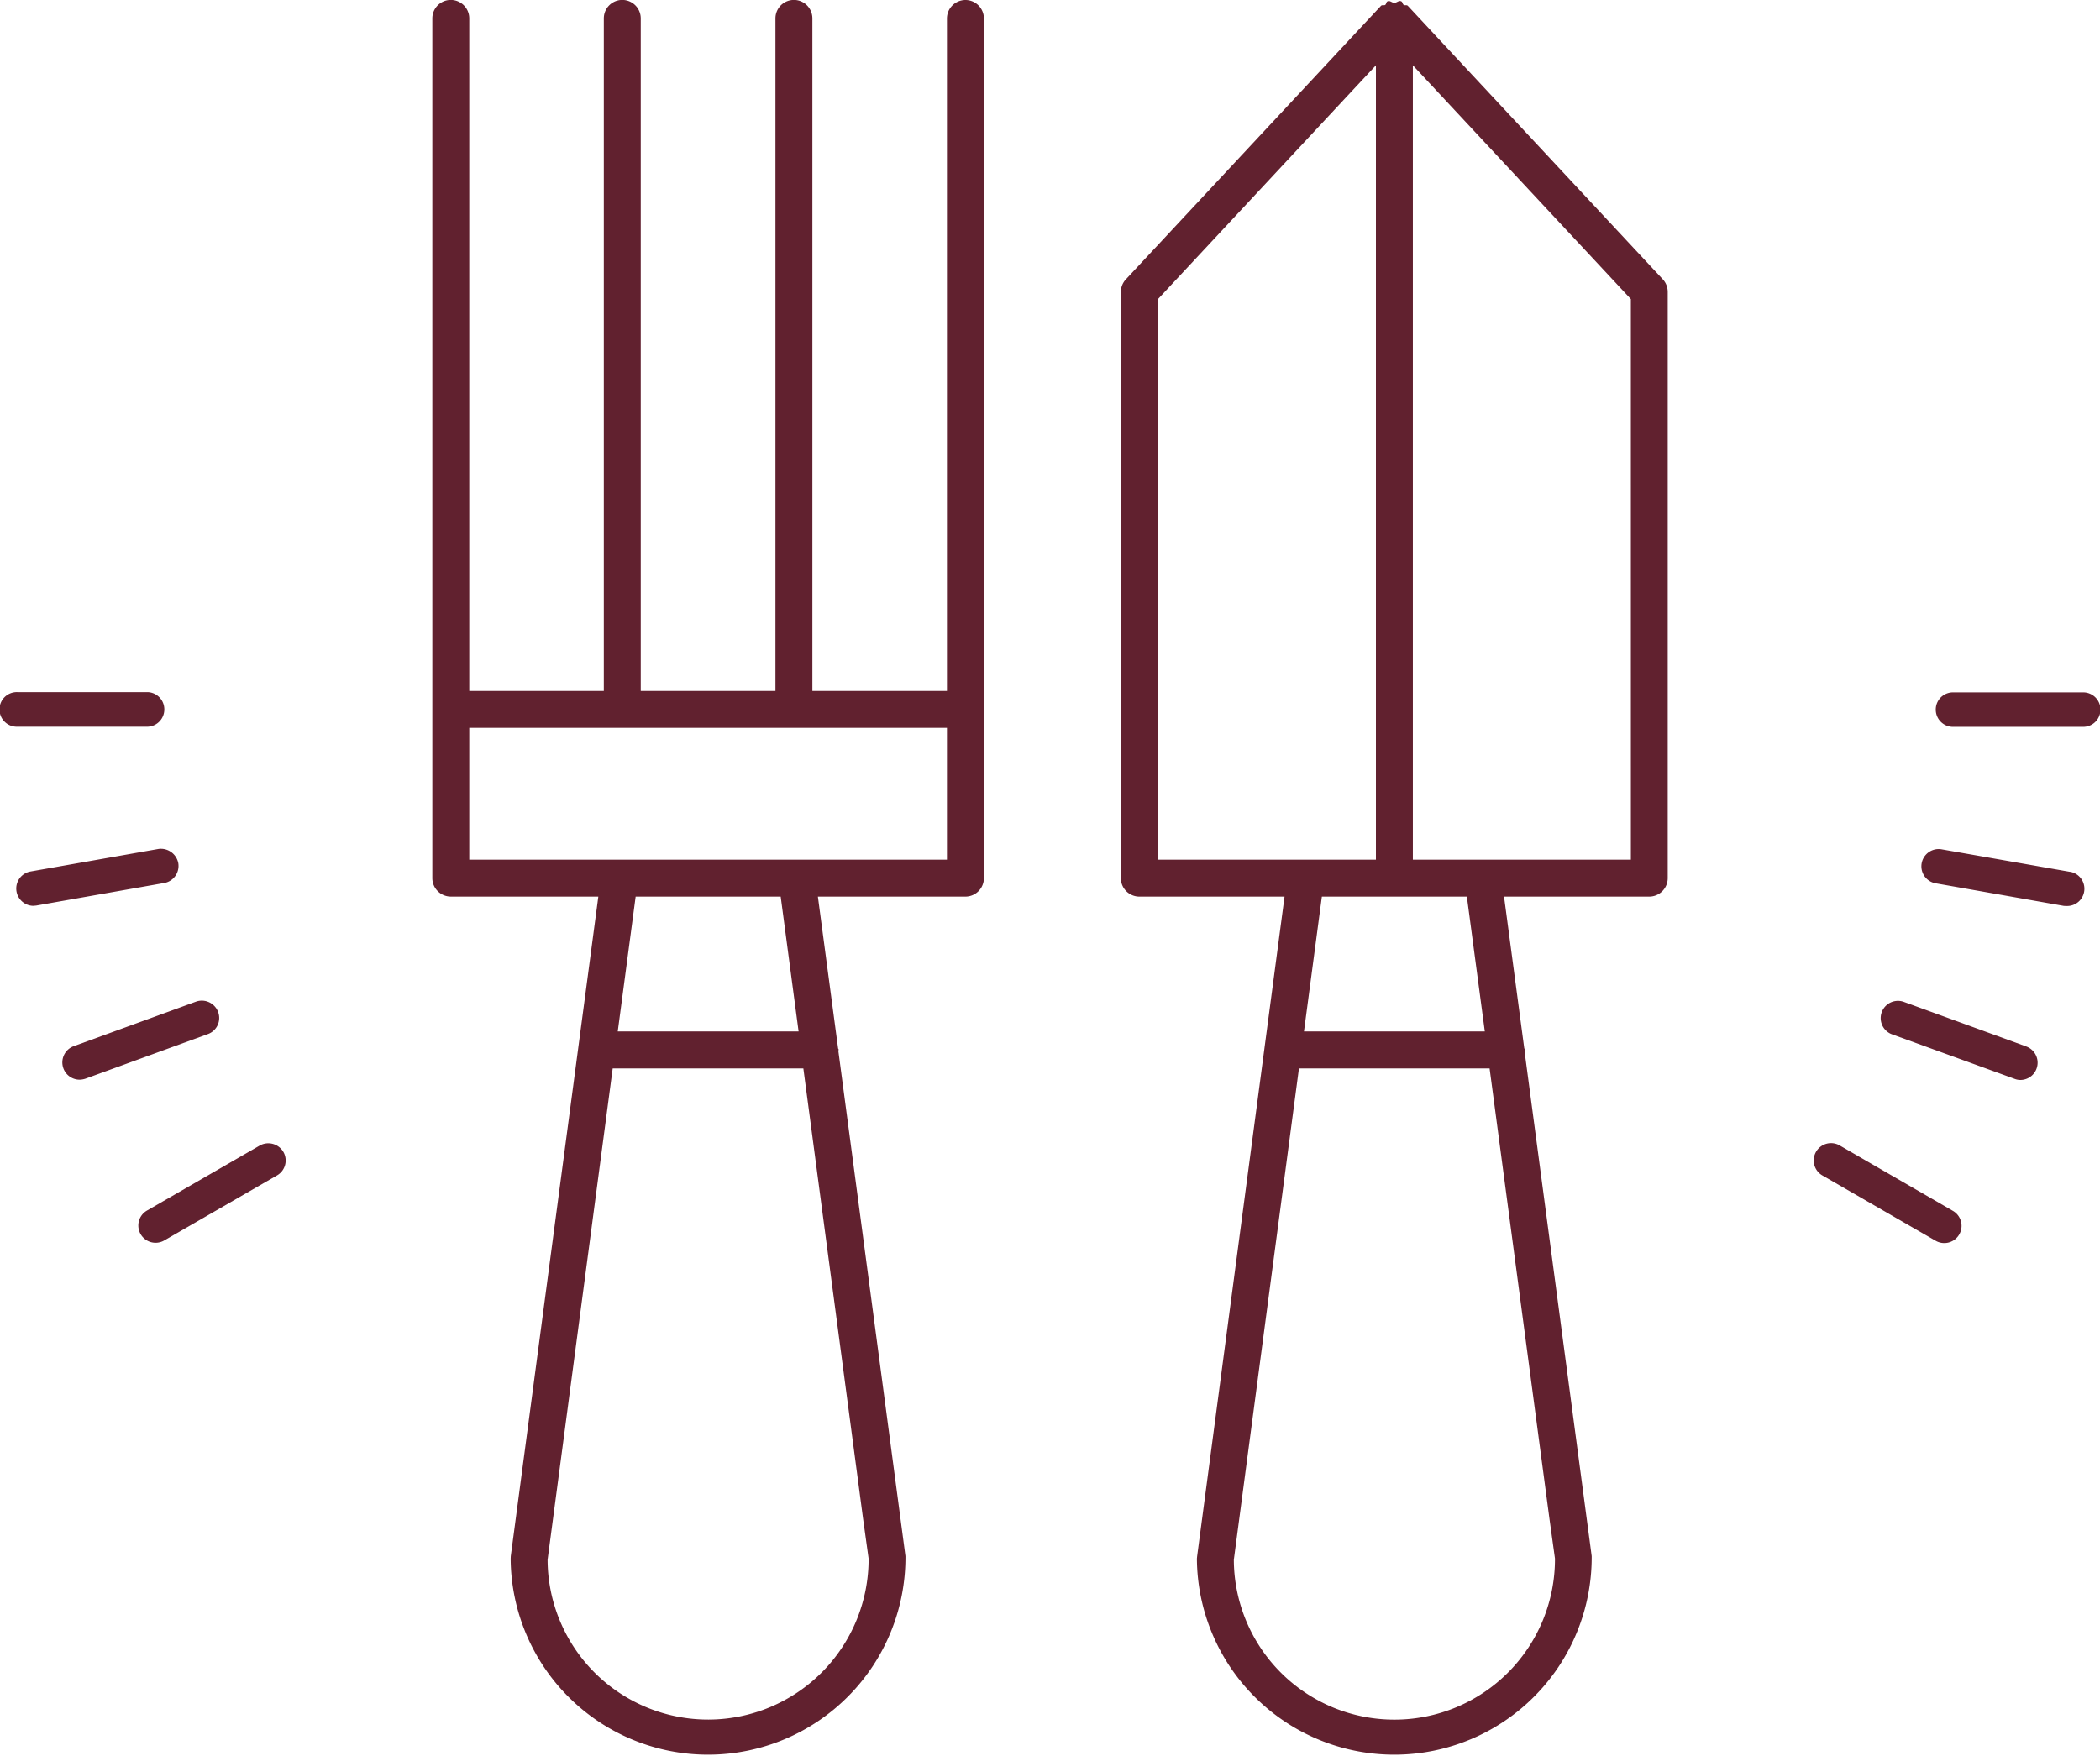 <svg xmlns="http://www.w3.org/2000/svg" width="100" height="83.637" viewBox="0 0 100 83.637">
  <g id="Gruppe_18" data-name="Gruppe 18" transform="translate(-16.252 -14.64)">
    <path id="Pfad_38" data-name="Pfad 38" d="M23.281,21.706a.825.825,0,0,0,0-1.649h-6.2a.825.825,0,1,0,0,1.649Z" transform="translate(0 27.547)" fill="#61212f"/>
    <path id="Pfad_39" data-name="Pfad 39" d="M24.116,21.96a.843.843,0,0,0-.949-.669l-6.11,1.077A.825.825,0,0,0,17.2,24l.146-.012,6.11-1.077A.826.826,0,0,0,24.116,21.96Z" transform="translate(0.625 33.786)" fill="#61212f"/>
    <path id="Pfad_40" data-name="Pfad 40" d="M24.16,23.011a.829.829,0,0,0-1.053-.493l-5.83,2.124a.823.823,0,0,0,.286,1.594.934.934,0,0,0,.28-.049l5.83-2.124A.816.816,0,0,0,24.16,23.011Z" transform="translate(2.479 39.831)" fill="#61212f"/>
    <path id="Pfad_41" data-name="Pfad 41" d="M23.119,23.695l-5.373,3.1a.822.822,0,0,0,.822,1.424l5.373-3.1a.819.819,0,0,0,.3-1.12A.833.833,0,0,0,23.119,23.695Z" transform="translate(5.504 45.506)" fill="#61212f"/>
    <path id="Pfad_42" data-name="Pfad 42" d="M31.683,23.7a.825.825,0,1,0-.822,1.43l5.373,3.1a.822.822,0,0,0,.822-1.424Z" transform="translate(72.192 45.509)" fill="#61212f"/>
    <path id="Pfad_43" data-name="Pfad 43" d="M37.9,24.644,32.07,22.52a.822.822,0,1,0-.56,1.546l5.83,2.118a.764.764,0,0,0,.28.055.822.822,0,0,0,.28-1.594Z" transform="translate(74.841 39.841)" fill="#61212f"/>
    <path id="Pfad_44" data-name="Pfad 44" d="M38.36,22.372,32.25,21.3a.822.822,0,0,0-.286,1.619l6.11,1.077L38.22,24a.821.821,0,0,0,.14-1.631Z" transform="translate(76.462 33.794)" fill="#61212f"/>
    <path id="Pfad_45" data-name="Pfad 45" d="M38.417,20.059h-6.2a.822.822,0,0,0,0,1.643h6.2a.822.822,0,1,0,0-1.643Z" transform="translate(77.007 27.557)" fill="#61212f"/>
    <path id="Pfad_46" data-name="Pfad 46" d="M45.023,14.64a.882.882,0,0,0-.882.876V47.549H37.733V15.516a.879.879,0,0,0-1.759,0V47.549H29.56V15.516a.879.879,0,0,0-1.759,0V47.549H21.394V15.516a.879.879,0,0,0-1.759,0V56.464a.882.882,0,0,0,.876.882H27.54L23.371,88.759l-.006.116a9.4,9.4,0,1,0,18.8-.116L38.968,64.686l.018-.043c0-.03-.03-.049-.03-.079l-.961-7.217h7.029a.882.882,0,0,0,.876-.882V15.516A.88.88,0,0,0,45.023,14.64ZM40.41,88.875a7.643,7.643,0,0,1-15.286.055l3.1-23.4h9.079l2.842,21.432ZM37.076,63.767H28.465l.852-6.42h6.907Zm7.065-8.179H21.394v-6.28H44.141Z" transform="translate(17.204 0)" fill="#61212f"/>
    <path id="Pfad_47" data-name="Pfad 47" d="M38.691,14.879c-.055-.061-.14-.006-.2-.049s-.049-.146-.122-.17c-.11-.049-.2.067-.316.073s-.213-.122-.323-.073c-.073.024-.061.128-.116.17s-.152-.012-.207.049L25.266,27.9a.89.89,0,0,0-.243.6V56.424a.883.883,0,0,0,.882.882h6.913L28.656,88.718l-.012.116a9.4,9.4,0,1,0,18.8-.116l-3.2-24.067.024-.049c0-.03-.037-.055-.037-.085l-.961-7.211h6.919a.882.882,0,0,0,.876-.882V28.5a.884.884,0,0,0-.237-.6Zm-11.9,13.966L37.169,17.709V55.547H26.788ZM45.695,88.834a7.646,7.646,0,0,1-15.292.055l3.1-23.4h9.079l2.848,21.432ZM42.354,63.726H33.743l.852-6.42H41.5Zm6.956-8.179H38.928V17.709L49.309,28.845Z" transform="translate(44.603 0.041)" fill="#61212f"/>
  </g>
</svg>
